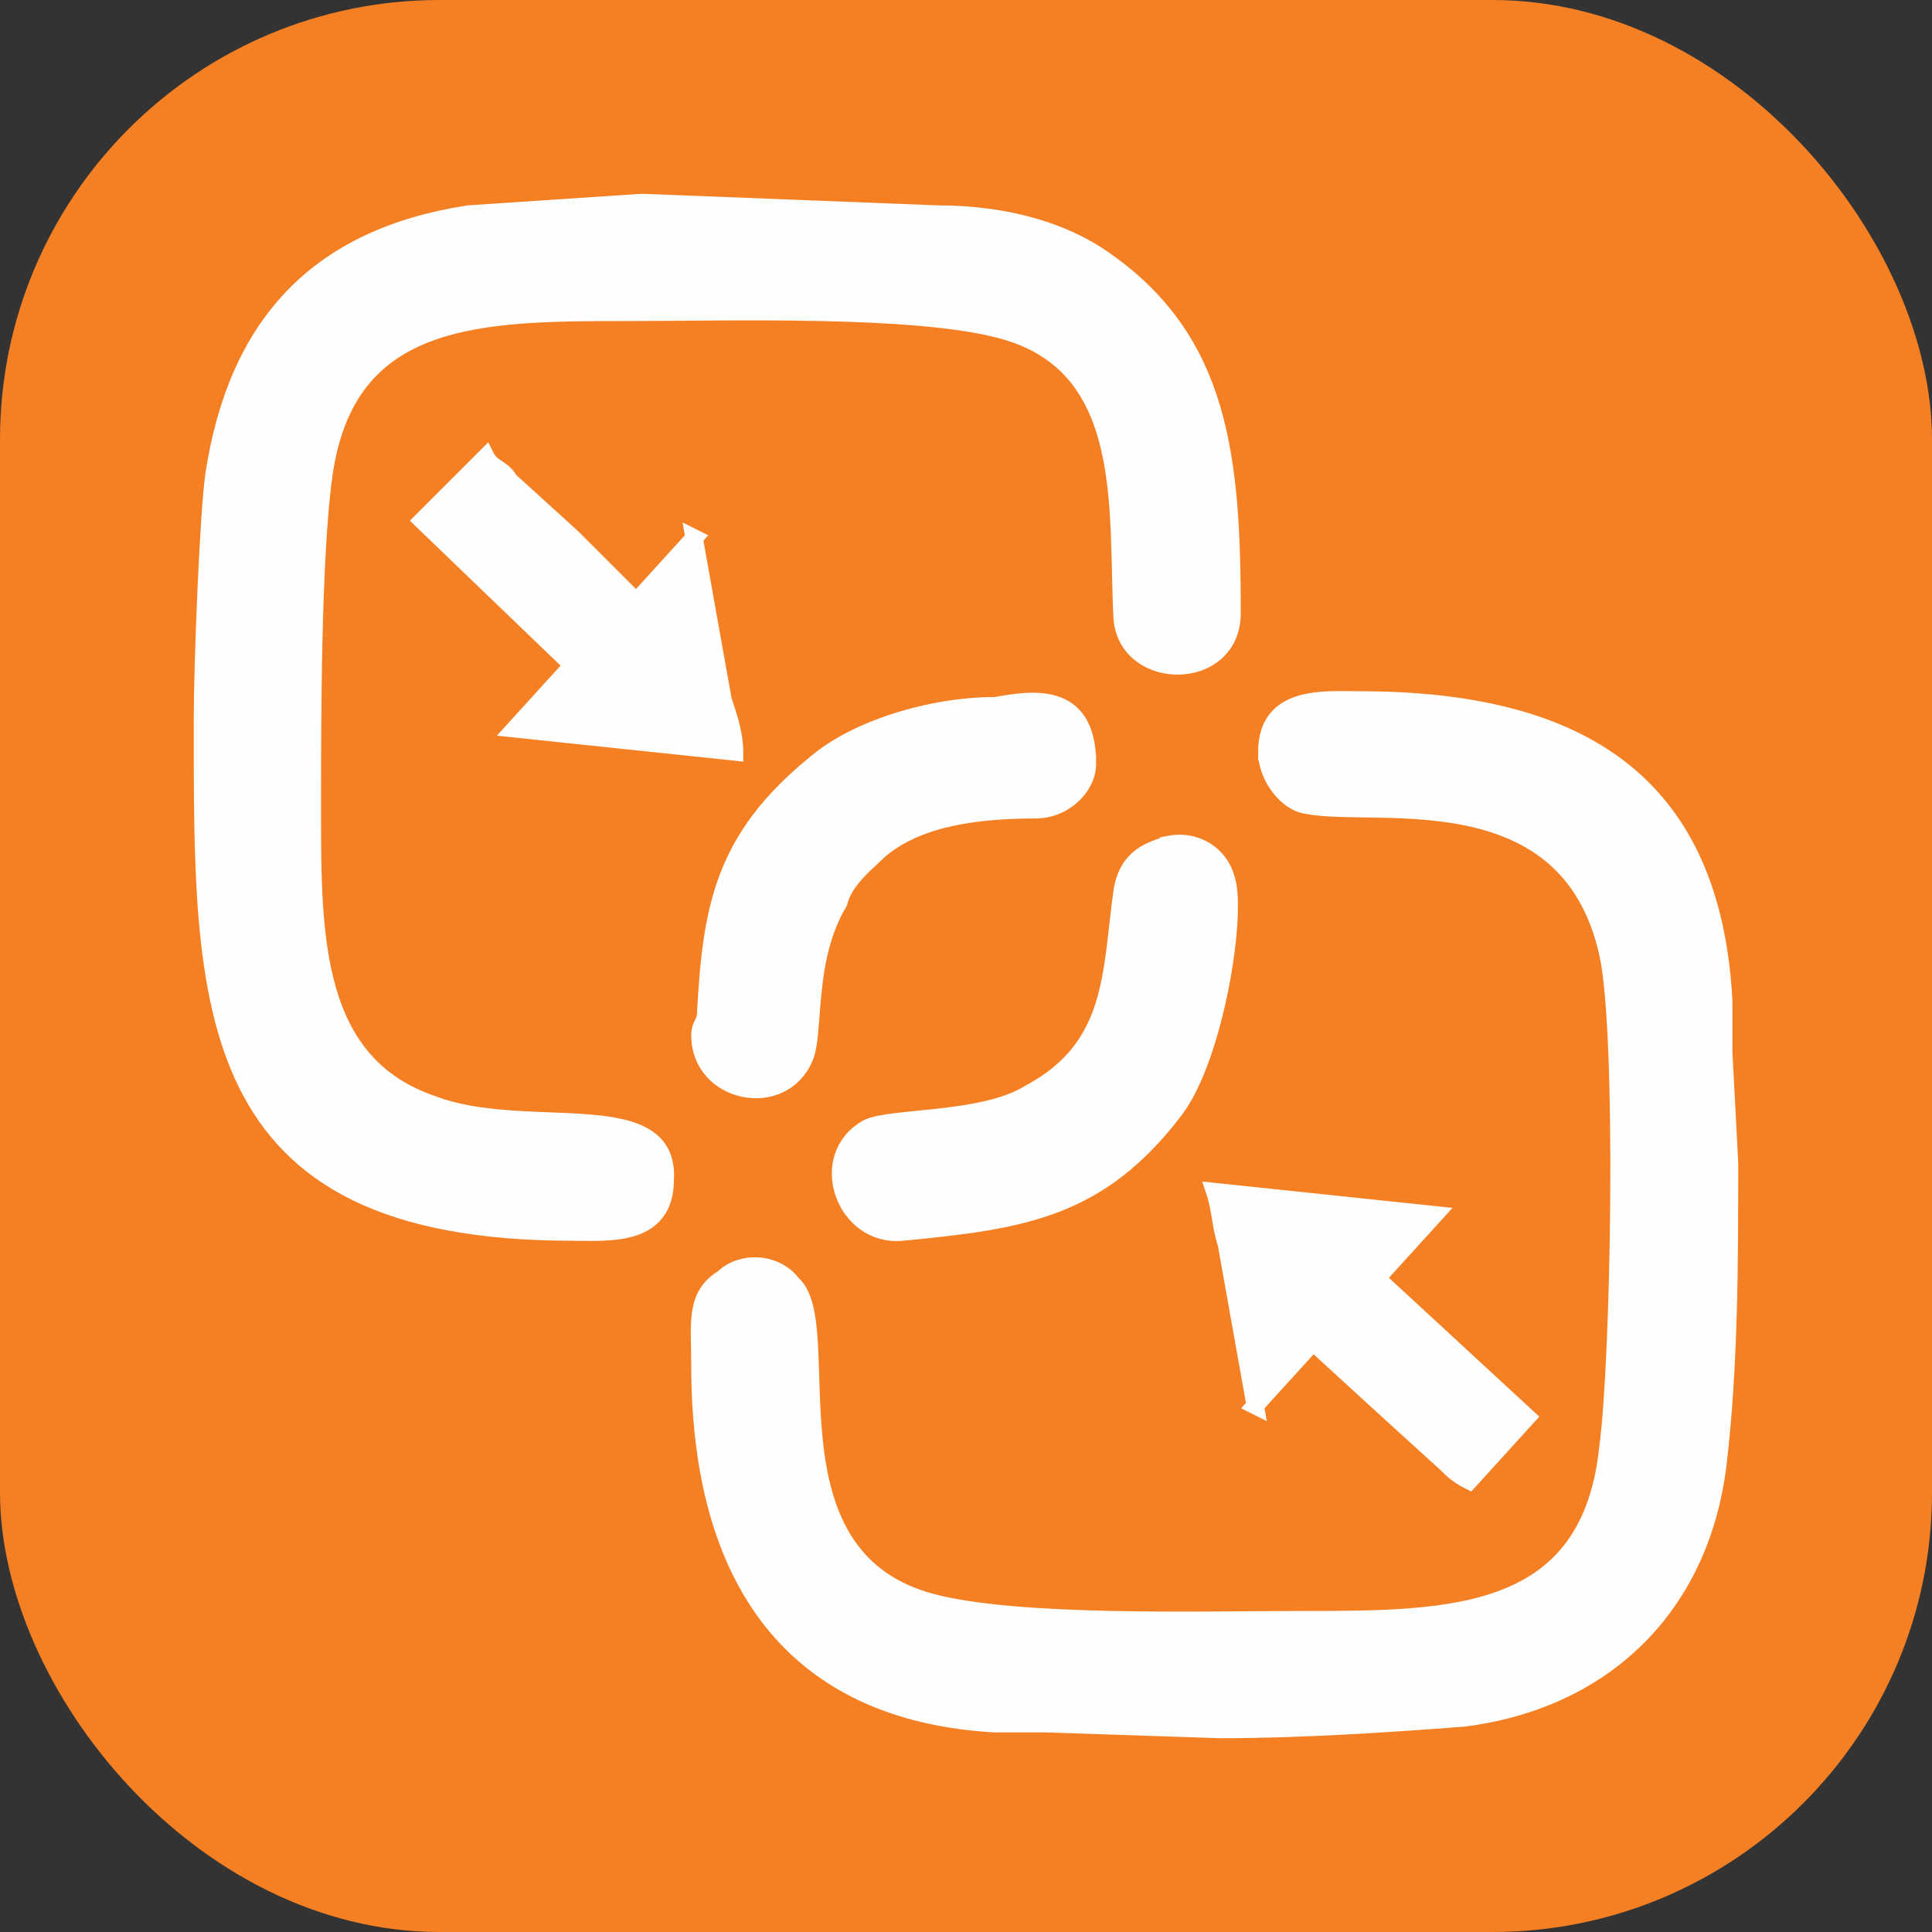 <?xml version="1.0" encoding="UTF-8"?>
<!DOCTYPE svg PUBLIC "-//W3C//DTD SVG 1.1//EN" "http://www.w3.org/Graphics/SVG/1.1/DTD/svg11.dtd">
<!-- Creator: CorelDRAW X7 -->
<svg xmlns="http://www.w3.org/2000/svg" xml:space="preserve" width="0.334in" height="0.334in" version="1.1" style="shape-rendering:geometricPrecision; text-rendering:geometricPrecision; image-rendering:optimizeQuality; fill-rule:evenodd; clip-rule:evenodd"
viewBox="0 0 334 334"
 xmlns:xlink="http://www.w3.org/1999/xlink">
 <rect x="0" y="0" width="334" height="334" fill="#333333" stroke="none"/>
 <defs>
  <style type="text/css">
   <![CDATA[
    .str0 {stroke:#FEFEFE;stroke-width:3}
    .fil1 {fill:#FEFEFE}
    .fil0 {fill:#F58024}
   ]]>
  </style>
 </defs>
 <g id="Layer_x0020_1">
  <rect class="fil0" width="334" height="334" rx="76" ry="76"/>
  <g id="_754420968">
   <g>
    <path class="fil1 str0" d="M219 130c0,4 3,8 6,9 11,3 46,-6 53,26 3,14 2,70 0,85 -3,30 -27,30 -53,30 -17,0 -49,1 -64,-3 -30,-8 -16,-48 -24,-55 -3,-4 -9,-4 -12,-1 -5,3 -4,8 -4,15 0,37 16,60 51,62 3,0 5,0 9,0l30 1c14,0 29,-1 42,-2 24,-3 41,-19 44,-44 2,-17 2,-35 2,-52l-1 -19c0,-3 0,-6 0,-9 -2,-37 -24,-52 -63,-52 -6,0 -16,-1 -16,9z"/>
    <path class="fil1 str0" d="M35 124c0,50 -1,89 64,89 6,0 16,1 16,-9 1,-15 -24,-7 -40,-13 -21,-7 -21,-29 -21,-51 0,-15 0,-44 2,-58 4,-28 27,-28 53,-28 17,0 49,-1 64,3 23,6 20,31 21,50 1,11 19,11 19,-1 0,-27 -2,-47 -22,-61 -7,-5 -17,-8 -29,-8l-51 -2 -30 2c-26,4 -40,19 -44,45 -1,7 -2,33 -2,42z"/>
    <path class="fil1 str0" d="M202 146c-3,1 -7,2 -8,8 -2,14 -1,27 -16,35 -8,5 -24,4 -28,6 -9,5 -4,19 6,18 21,-2 34,-4 47,-21 7,-9 11,-34 9,-40 -1,-4 -5,-7 -10,-6z"/>
    <path class="fil1 str0" d="M188 132c0,-13 -10,-11 -16,-10 -11,0 -24,4 -31,10 -16,13 -18,25 -19,43 0,2 -1,2 -1,4 0,10 14,13 18,4 2,-4 0,-17 6,-27 1,-4 5,-7 7,-9 7,-6 18,-7 27,-7 5,0 9,-4 9,-8z"/>
   </g>
   <path class="fil1 str0" d="M120 93l-10 11 -11 -11c0,0 0,0 0,0l-11 -10c-1,-2 -3,-2 -4,-4l-11 11 26 25 -10 11 38 4c0,-3 -1,-6 -2,-9l-5 -28z"/>
   <path class="fil1 str0" d="M217 243l10 -11 12 11c0,0 0,0 0,0l11 10c1,1 2,2 4,3l10 -11 -26 -24 10 -11 -38 -4c1,3 1,6 2,9l5 28z"/>
  </g>
 </g>
</svg>
